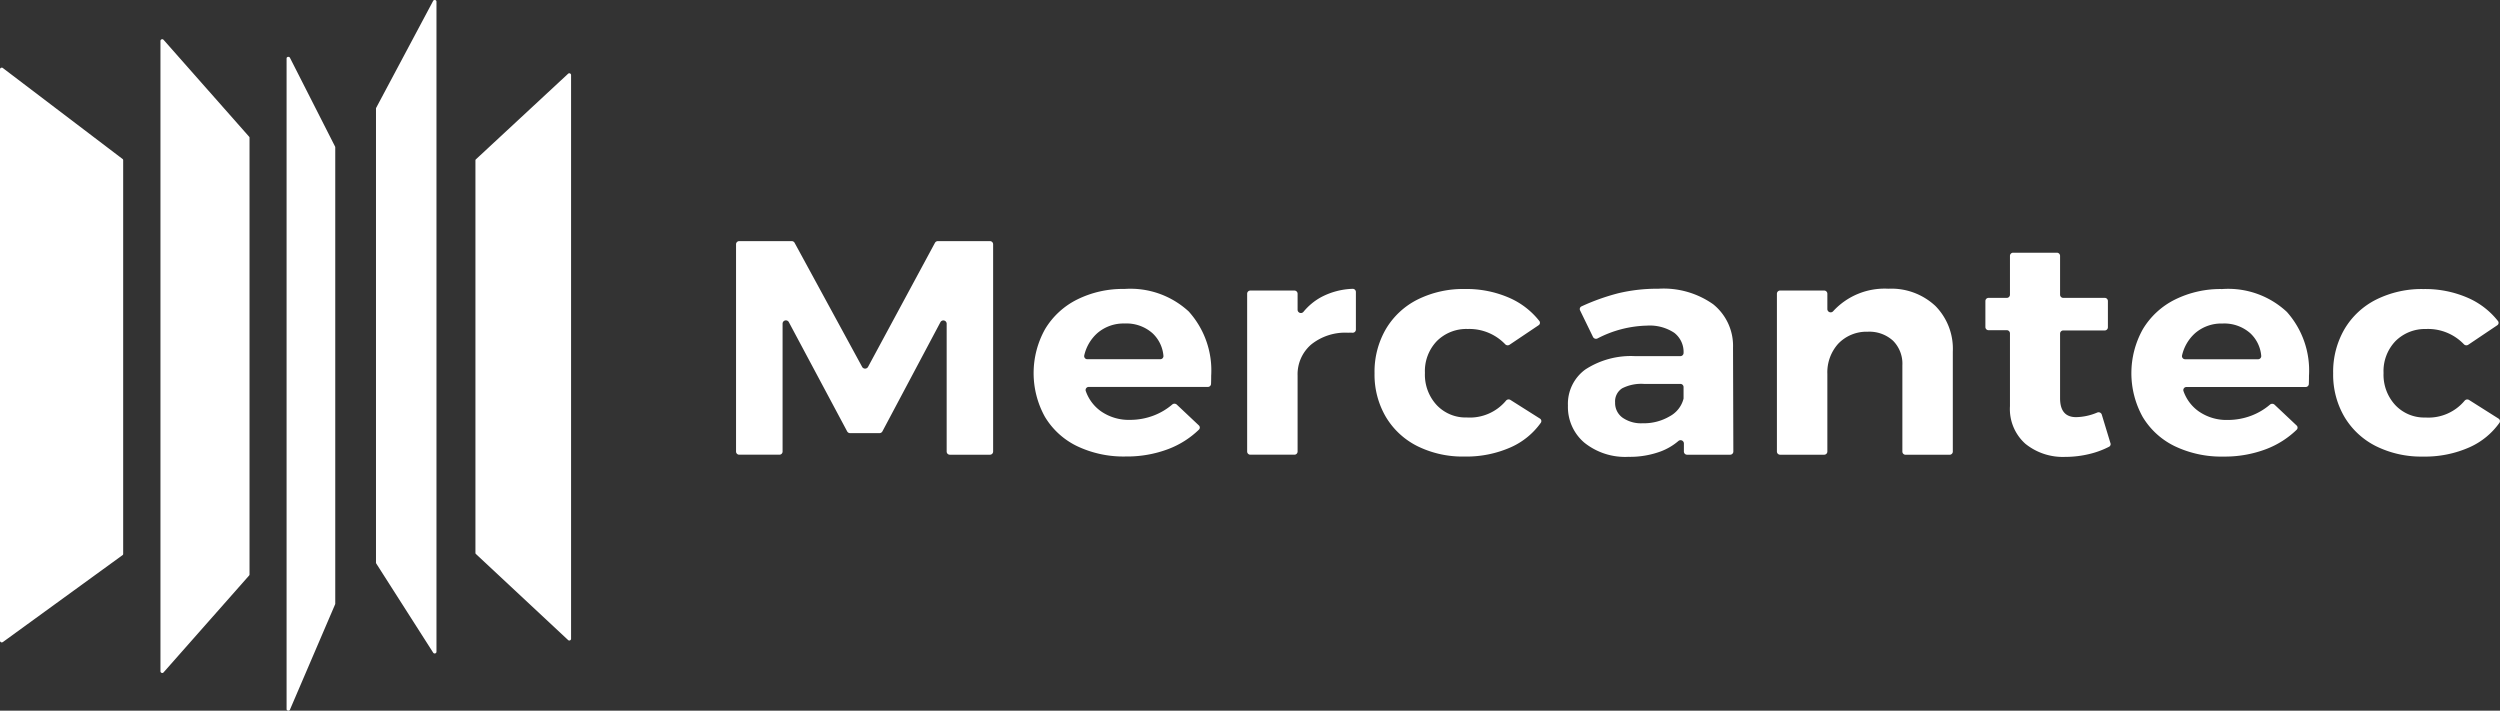 <svg xmlns="http://www.w3.org/2000/svg" width="196.999" height="56" viewBox="0 0 196.999 56"><rect x="0" y="0" width="196.999" height="56" fill="#333333" stroke="none"/><path d="M.211 50.6A.139.139 0 010 50.5V5.452a.139.139 0 01.213-.1l9.43 7.164a.12.12 0 01.063.1v31.04a.116.116 0 01-.065.1l-9.43 6.849zm22.639 5.322c-.054.125-.267.091-.267-.043V4.6c0-.13.2-.168.264-.05l3.56 7.005a.107.107 0 01.011.049v35.97a.1.1 0 01-.009.043l-3.559 8.3zm11.286-4.49l-4.49-7.032a.108.108 0 01-.018-.06V8.55a.114.114 0 01.013-.051L34.131.07c.063-.117.263-.078.263.051v51.253a.142.142 0 01-.258.059zM12.884 52.99a.141.141 0 01-.24-.081V3.213a.141.141 0 01.24-.081l6.742 7.635a.11.11 0 01.036.081v34.425a.112.112 0 01-.036.081l-6.742 7.635zm31.887-2.55l-7.26-6.777a.116.116 0 01-.047-.09V12.637a.115.115 0 01.047-.091l7.26-6.74A.141.141 0 0145 5.9v44.45a.14.14 0 01-.229.09zM58.258 19h4.126a.26.26 0 01.23.132l5.325 9.783a.266.266 0 00.46 0l5.275-9.78A.261.261 0 0173.9 19H78a.25.25 0 01.258.24v16.351a.249.249 0 01-.258.24h-3.145a.248.248 0 01-.258-.24v-10.1a.262.262 0 00-.49-.107l-4.575 8.612a.262.262 0 01-.232.134h-2.312a.26.26 0 01-.231-.134l-4.6-8.617a.262.262 0 00-.49.108V35.59a.248.248 0 01-.258.24h-3.151a.248.248 0 01-.258-.24V19.24a.25.25 0 01.258-.24m33.164 9.306a.248.248 0 00.257-.262 2.753 2.753 0 00-.858-1.782 3.089 3.089 0 00-2.194-.77 3.157 3.157 0 00-2.155.757 3.343 3.343 0 00-1.035 1.765.245.245 0 00.252.292zm2.278-3.729a6.933 6.933 0 011.741 5.023q0 .39-.012.66a.249.249 0 01-.257.23H85.8a.244.244 0 00-.243.32 3.28 3.28 0 001.186 1.59 3.832 3.832 0 002.3.685 5.2 5.2 0 001.884-.348 4.979 4.979 0 001.447-.863.271.271 0 01.357.009l1.74 1.64a.23.23 0 010 .336 7.08 7.08 0 01-2.4 1.523 9.2 9.2 0 01-3.368.589 8.5 8.5 0 01-3.834-.817 5.994 5.994 0 01-2.53-2.308 7.11 7.11 0 01.014-6.914 6.131 6.131 0 012.53-2.332 8.059 8.059 0 013.716-.83 6.769 6.769 0 015.1 1.8zm10.434-1.177a5.681 5.681 0 012.437-.64.251.251 0 01.273.24v2.978a.249.249 0 01-.267.24q-.176-.006-.352 0a4.286 4.286 0 00-2.9.926 3.094 3.094 0 00-1.075 2.456v5.99a.25.25 0 01-.258.24h-3.46a.249.249 0 01-.257-.24V23.136a.249.249 0 01.258-.24h3.459a.25.25 0 01.258.24v1.289a.261.261 0 00.463.145 4.742 4.742 0 011.42-1.17zm11.532 2.524a3.29 3.29 0 00-2.44.95 3.414 3.414 0 00-.942 2.513 3.519 3.519 0 00.93 2.536 3.133 3.133 0 002.374.974 3.71 3.71 0 003.085-1.325.27.27 0 01.352-.056l2.32 1.467a.232.232 0 01.07.332 5.78 5.78 0 01-2.33 1.915 8.621 8.621 0 01-3.7.745 8.016 8.016 0 01-3.691-.817 6.03 6.03 0 01-2.491-2.309 6.569 6.569 0 01-.89-3.438 6.686 6.686 0 01.89-3.475 6.056 6.056 0 012.5-2.332 8.042 8.042 0 013.73-.83 8.4 8.4 0 013.535.71 6.148 6.148 0 012.33 1.808.23.23 0 01-.058.338l-2.285 1.535a.27.27 0 01-.343-.035 3.905 3.905 0 00-2.947-1.206zM131.58 32.8a2.185 2.185 0 001.078-1.368.222.222 0 00.006-.054v-.886a.25.25 0 00-.258-.24h-2.865a3.309 3.309 0 00-1.717.348 1.221 1.221 0 00-.554 1.118 1.422 1.422 0 00.58 1.19 2.548 2.548 0 001.588.445 4.018 4.018 0 002.142-.553m1.11 2.79v-.66a.262.262 0 00-.432-.18 4.652 4.652 0 01-1.375.815 6.991 6.991 0 01-2.555.433 5.137 5.137 0 01-3.485-1.118 3.684 3.684 0 01-1.29-2.922 3.344 3.344 0 011.38-2.849 6.587 6.587 0 013.91-1.046h3.563a.25.25 0 00.258-.24 1.9 1.9 0 00-.736-1.6 3.5 3.5 0 00-2.155-.564 8.855 8.855 0 00-3.89 1.01.265.265 0 01-.354-.115l-1.022-2.1a.234.234 0 01.122-.315 17 17 0 012.873-1.027 13.12 13.12 0 013.175-.36A6.766 6.766 0 01135 23.977a4.2 4.2 0 011.562 3.414l.025 8.2a.25.25 0 01-.258.24h-3.38a.249.249 0 01-.259-.24zM152.5 24.1a4.808 4.808 0 011.381 3.606v7.888a.25.25 0 01-.258.24h-3.459a.25.25 0 01-.258-.24v-6.809a2.564 2.564 0 00-.735-1.935 2.762 2.762 0 00-2-.71 3.079 3.079 0 00-2.324.95 3.363 3.363 0 00-.852 2.369v6.132a.25.25 0 01-.258.24h-3.459a.25.25 0 01-.258-.24V23.136a.25.25 0 01.258-.241h3.46a.25.25 0 01.257.24v1.237a.261.261 0 00.461.147 5.5 5.5 0 014.34-1.768 5.079 5.079 0 013.7 1.347zm13.808 10.832a.232.232 0 01-.12.274 6.85 6.85 0 01-1.542.568 8 8 0 01-1.9.228 4.689 4.689 0 01-3.149-1.034 3.669 3.669 0 01-1.213-2.958v-5.749a.25.25 0 00-.258-.241h-1.42a.249.249 0 01-.258-.24v-2.068a.249.249 0 01.258-.24h1.42a.25.25 0 00.258-.241v-3.077a.25.25 0 01.258-.241h3.433a.25.25 0 01.258.24v3.078a.25.25 0 00.258.241h3.252a.25.25 0 01.259.24V25.8a.25.25 0 01-.259.24h-3.252a.25.25 0 00-.258.241v5.1c0 .995.422 1.49 1.265 1.49a4.459 4.459 0 001.664-.363.264.264 0 01.354.153l.689 2.267zm11.62-6.624a.248.248 0 00.257-.262 2.753 2.753 0 00-.858-1.782 3.089 3.089 0 00-2.194-.77 3.157 3.157 0 00-2.155.757 3.343 3.343 0 00-1.035 1.765.245.245 0 00.252.292zm2.277-3.728a6.933 6.933 0 011.742 5.026q0 .39-.012.66a.249.249 0 01-.257.23H172.3a.244.244 0 00-.243.32 3.28 3.28 0 001.189 1.591 3.832 3.832 0 002.3.685 5.2 5.2 0 001.884-.348 4.986 4.986 0 001.447-.863.271.271 0 01.357.009l1.74 1.64a.23.23 0 010 .336 7.08 7.08 0 01-2.4 1.523 9.2 9.2 0 01-3.368.589 8.5 8.5 0 01-3.834-.817 5.994 5.994 0 01-2.53-2.308 7.11 7.11 0 01.014-6.914 6.131 6.131 0 012.53-2.332 8.059 8.059 0 013.716-.83 6.769 6.769 0 015.1 1.8zm11 1.347a3.29 3.29 0 00-2.44.95 3.414 3.414 0 00-.942 2.513 3.519 3.519 0 00.93 2.536 3.133 3.133 0 002.374.974 3.71 3.71 0 003.085-1.325.27.27 0 01.352-.056l2.32 1.467a.232.232 0 01.07.332 5.78 5.78 0 01-2.33 1.915 8.621 8.621 0 01-3.7.745 8.016 8.016 0 01-3.691-.817 6.031 6.031 0 01-2.491-2.309 6.569 6.569 0 01-.89-3.438 6.686 6.686 0 01.89-3.475 6.056 6.056 0 012.5-2.332 8.042 8.042 0 013.73-.83 8.4 8.4 0 013.535.71 6.148 6.148 0 012.33 1.808.23.23 0 01-.058.338l-2.279 1.532a.27.27 0 01-.343-.035 3.906 3.906 0 00-2.947-1.206z" fill="#fff" fill-rule="evenodd"/></svg>